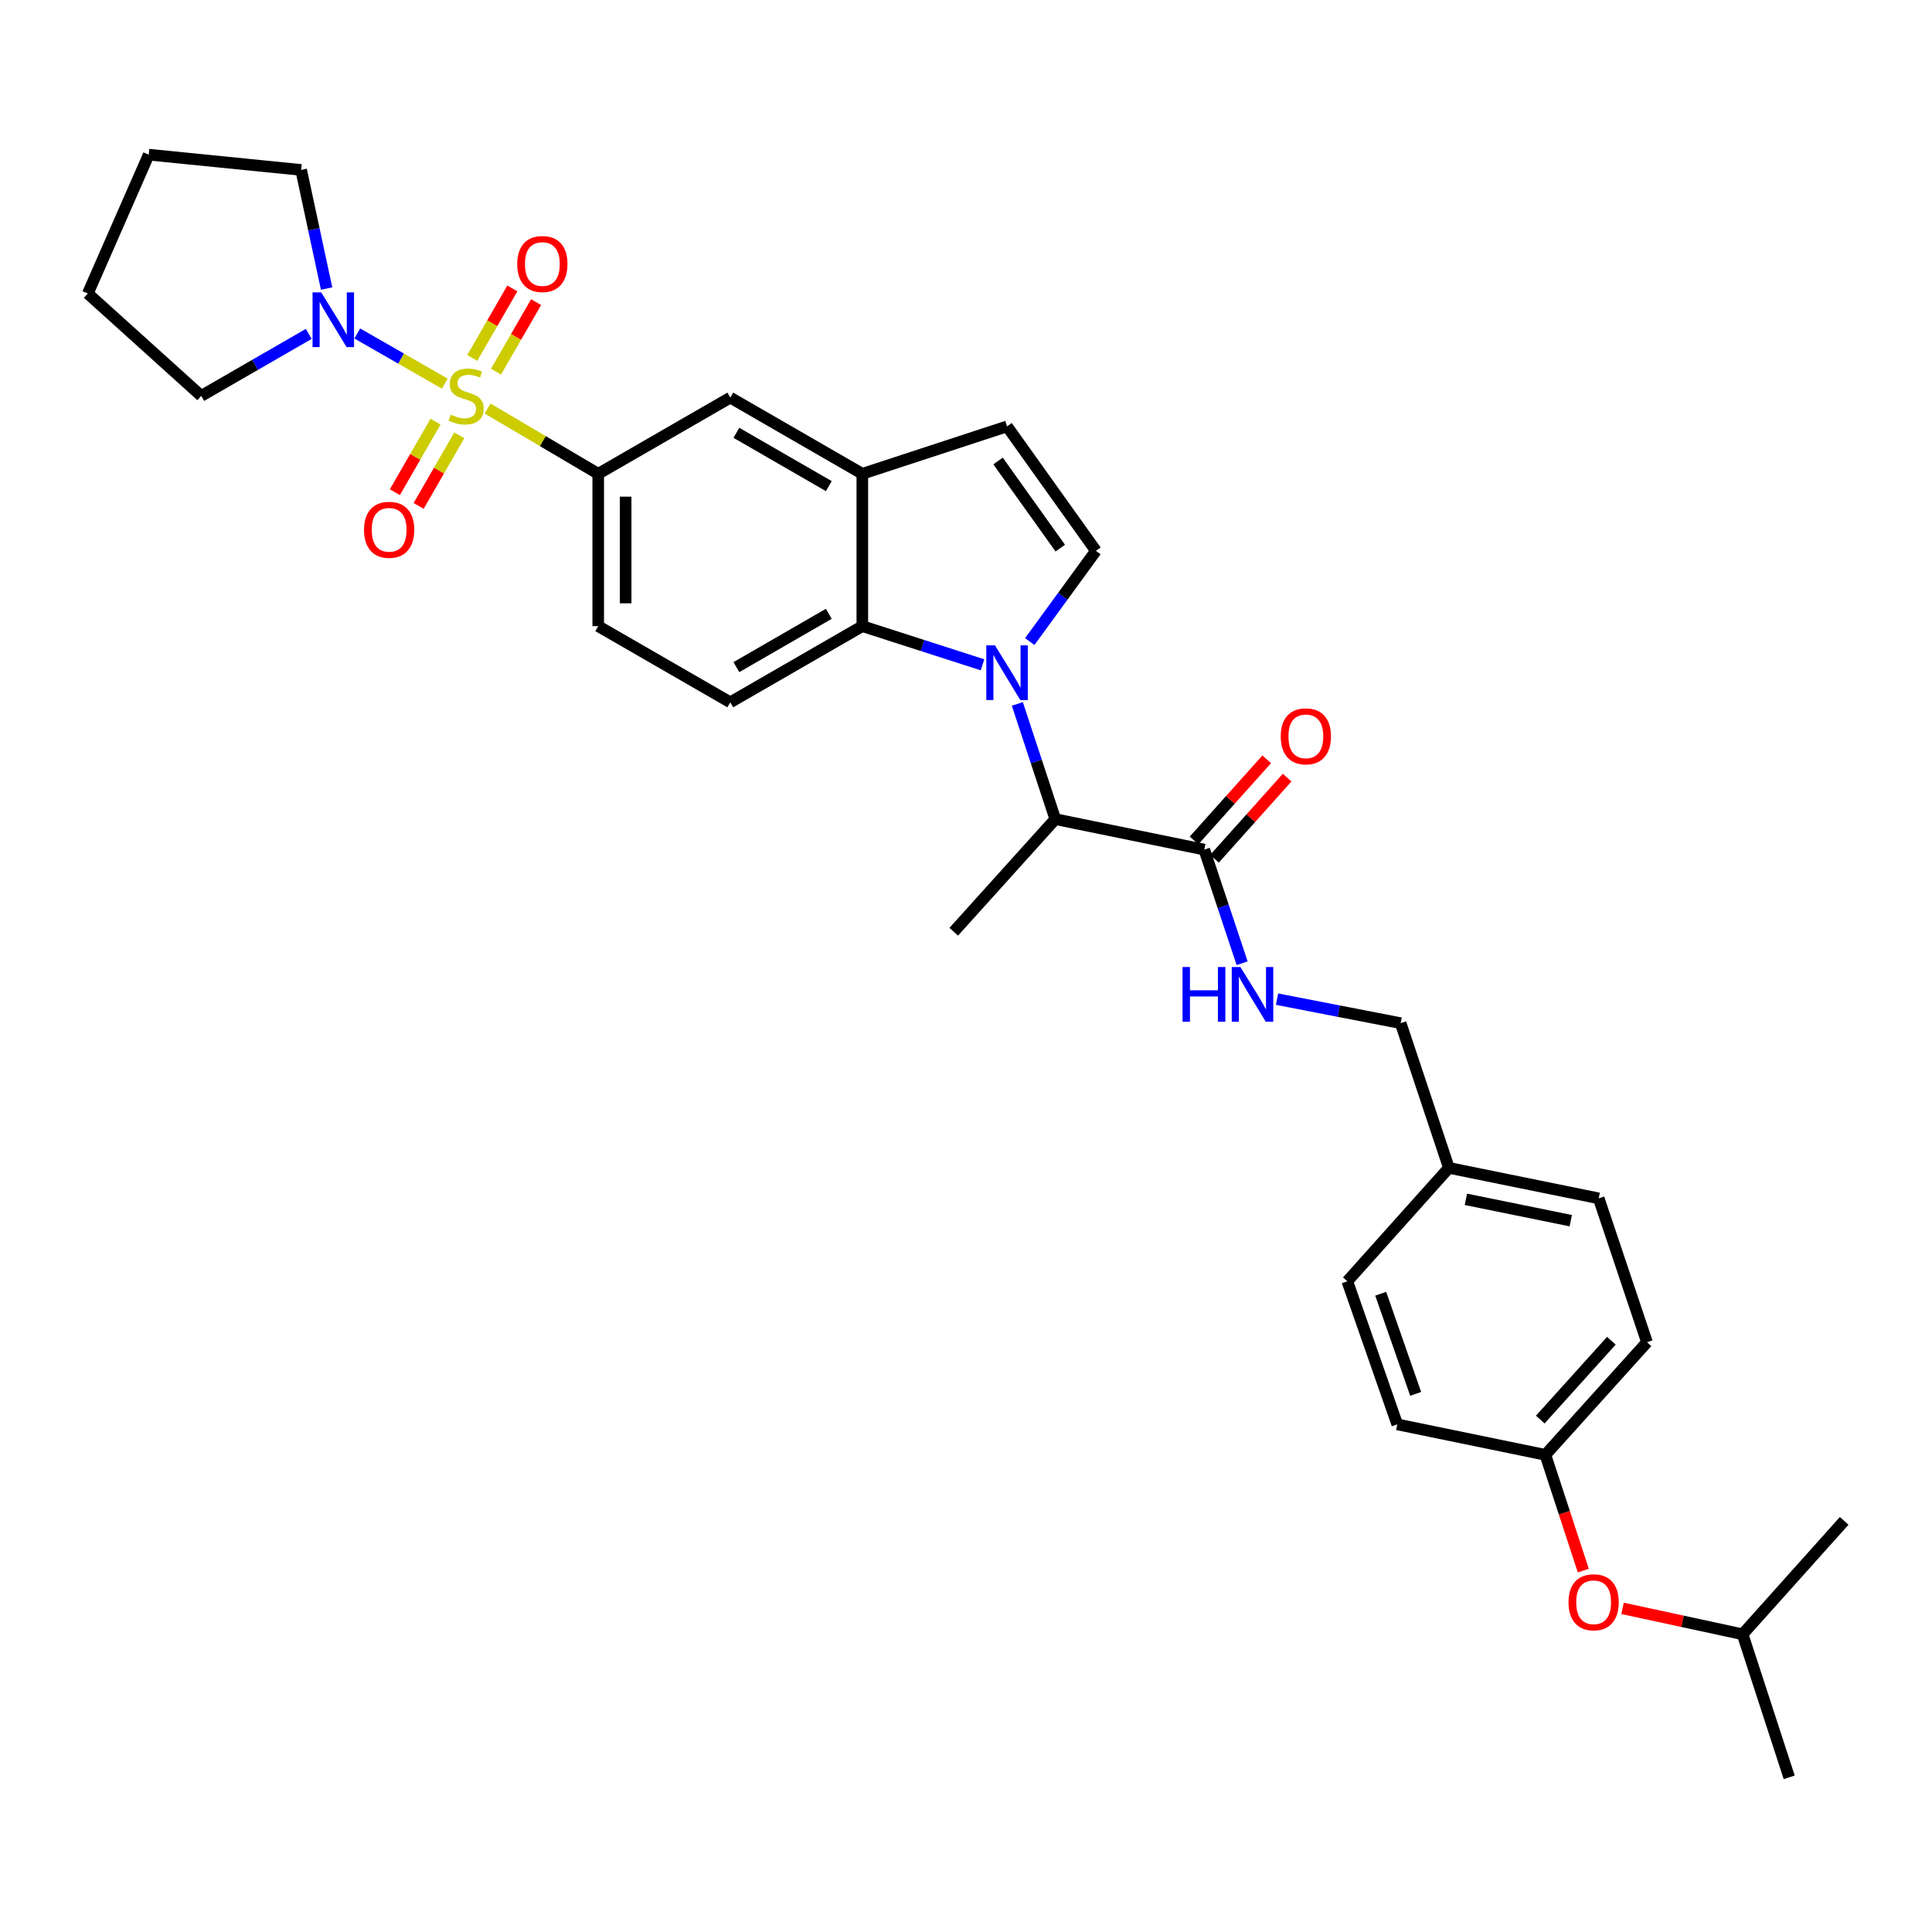 <?xml version='1.0' encoding='iso-8859-1'?>
<svg version='1.1' baseProfile='full'
              xmlns='http://www.w3.org/2000/svg'
                      xmlns:rdkit='http://www.rdkit.org/xml'
                      xmlns:xlink='http://www.w3.org/1999/xlink'
                  xml:space='preserve'
width='1000px' height='1000px' viewBox='0 0 1000 1000'>
<!-- END OF HEADER -->
<rect style='opacity:1.0;fill:#FFFFFF;stroke:none' width='1000' height='1000' x='0' y='0'> </rect>
<path class='bond-3' d='M 230.234,198.574 L 207.576,185.588' style='fill:none;fill-rule:evenodd;stroke:#CCCC00;stroke-width:6px;stroke-linecap:butt;stroke-linejoin:miter;stroke-opacity:1' />
<path class='bond-3' d='M 207.576,185.588 L 184.918,172.603' style='fill:none;fill-rule:evenodd;stroke:#0000FF;stroke-width:6px;stroke-linecap:butt;stroke-linejoin:miter;stroke-opacity:1' />
<path class='bond-4' d='M 252.359,211.442 L 280.996,228.341' style='fill:none;fill-rule:evenodd;stroke:#CCCC00;stroke-width:6px;stroke-linecap:butt;stroke-linejoin:miter;stroke-opacity:1' />
<path class='bond-4' d='M 280.996,228.341 L 309.634,245.24' style='fill:none;fill-rule:evenodd;stroke:#000000;stroke-width:6px;stroke-linecap:butt;stroke-linejoin:miter;stroke-opacity:1' />
<path class='bond-10' d='M 256.729,192.369 L 267.108,174.38' style='fill:none;fill-rule:evenodd;stroke:#CCCC00;stroke-width:6px;stroke-linecap:butt;stroke-linejoin:miter;stroke-opacity:1' />
<path class='bond-10' d='M 267.108,174.38 L 277.486,156.391' style='fill:none;fill-rule:evenodd;stroke:#FF0000;stroke-width:6px;stroke-linecap:butt;stroke-linejoin:miter;stroke-opacity:1' />
<path class='bond-10' d='M 244.43,185.273 L 254.809,167.284' style='fill:none;fill-rule:evenodd;stroke:#CCCC00;stroke-width:6px;stroke-linecap:butt;stroke-linejoin:miter;stroke-opacity:1' />
<path class='bond-10' d='M 254.809,167.284 L 265.187,149.295' style='fill:none;fill-rule:evenodd;stroke:#FF0000;stroke-width:6px;stroke-linecap:butt;stroke-linejoin:miter;stroke-opacity:1' />
<path class='bond-11' d='M 225.422,218.247 L 214.904,236.508' style='fill:none;fill-rule:evenodd;stroke:#CCCC00;stroke-width:6px;stroke-linecap:butt;stroke-linejoin:miter;stroke-opacity:1' />
<path class='bond-11' d='M 214.904,236.508 L 204.385,254.769' style='fill:none;fill-rule:evenodd;stroke:#FF0000;stroke-width:6px;stroke-linecap:butt;stroke-linejoin:miter;stroke-opacity:1' />
<path class='bond-11' d='M 237.726,225.334 L 227.208,243.595' style='fill:none;fill-rule:evenodd;stroke:#CCCC00;stroke-width:6px;stroke-linecap:butt;stroke-linejoin:miter;stroke-opacity:1' />
<path class='bond-11' d='M 227.208,243.595 L 216.689,261.856' style='fill:none;fill-rule:evenodd;stroke:#FF0000;stroke-width:6px;stroke-linecap:butt;stroke-linejoin:miter;stroke-opacity:1' />
<path class='bond-0' d='M 508.544,344.105 L 477.439,334.099' style='fill:none;fill-rule:evenodd;stroke:#0000FF;stroke-width:6px;stroke-linecap:butt;stroke-linejoin:miter;stroke-opacity:1' />
<path class='bond-0' d='M 477.439,334.099 L 446.334,324.093' style='fill:none;fill-rule:evenodd;stroke:#000000;stroke-width:6px;stroke-linecap:butt;stroke-linejoin:miter;stroke-opacity:1' />
<path class='bond-6' d='M 526.574,364.348 L 536.396,394.163' style='fill:none;fill-rule:evenodd;stroke:#0000FF;stroke-width:6px;stroke-linecap:butt;stroke-linejoin:miter;stroke-opacity:1' />
<path class='bond-6' d='M 536.396,394.163 L 546.219,423.978' style='fill:none;fill-rule:evenodd;stroke:#000000;stroke-width:6px;stroke-linecap:butt;stroke-linejoin:miter;stroke-opacity:1' />
<path class='bond-34' d='M 532.999,332.081 L 550.12,308.599' style='fill:none;fill-rule:evenodd;stroke:#0000FF;stroke-width:6px;stroke-linecap:butt;stroke-linejoin:miter;stroke-opacity:1' />
<path class='bond-34' d='M 550.12,308.599 L 567.242,285.116' style='fill:none;fill-rule:evenodd;stroke:#000000;stroke-width:6px;stroke-linecap:butt;stroke-linejoin:miter;stroke-opacity:1' />
<path class='bond-1' d='M 446.334,324.093 L 377.996,363.52' style='fill:none;fill-rule:evenodd;stroke:#000000;stroke-width:6px;stroke-linecap:butt;stroke-linejoin:miter;stroke-opacity:1' />
<path class='bond-1' d='M 428.988,317.708 L 381.151,345.307' style='fill:none;fill-rule:evenodd;stroke:#000000;stroke-width:6px;stroke-linecap:butt;stroke-linejoin:miter;stroke-opacity:1' />
<path class='bond-32' d='M 446.334,324.093 L 446.334,245.24' style='fill:none;fill-rule:evenodd;stroke:#000000;stroke-width:6px;stroke-linecap:butt;stroke-linejoin:miter;stroke-opacity:1' />
<path class='bond-2' d='M 567.242,285.116 L 521.252,220.698' style='fill:none;fill-rule:evenodd;stroke:#000000;stroke-width:6px;stroke-linecap:butt;stroke-linejoin:miter;stroke-opacity:1' />
<path class='bond-2' d='M 548.787,283.704 L 516.594,238.612' style='fill:none;fill-rule:evenodd;stroke:#000000;stroke-width:6px;stroke-linecap:butt;stroke-linejoin:miter;stroke-opacity:1' />
<path class='bond-24' d='M 159.803,172.826 L 131.982,188.87' style='fill:none;fill-rule:evenodd;stroke:#0000FF;stroke-width:6px;stroke-linecap:butt;stroke-linejoin:miter;stroke-opacity:1' />
<path class='bond-24' d='M 131.982,188.87 L 104.161,204.913' style='fill:none;fill-rule:evenodd;stroke:#000000;stroke-width:6px;stroke-linecap:butt;stroke-linejoin:miter;stroke-opacity:1' />
<path class='bond-25' d='M 169.049,149.352 L 162.456,118.651' style='fill:none;fill-rule:evenodd;stroke:#0000FF;stroke-width:6px;stroke-linecap:butt;stroke-linejoin:miter;stroke-opacity:1' />
<path class='bond-25' d='M 162.456,118.651 L 155.863,87.95' style='fill:none;fill-rule:evenodd;stroke:#000000;stroke-width:6px;stroke-linecap:butt;stroke-linejoin:miter;stroke-opacity:1' />
<path class='bond-9' d='M 309.634,245.24 L 377.996,205.805' style='fill:none;fill-rule:evenodd;stroke:#000000;stroke-width:6px;stroke-linecap:butt;stroke-linejoin:miter;stroke-opacity:1' />
<path class='bond-14' d='M 309.634,245.24 L 309.634,324.093' style='fill:none;fill-rule:evenodd;stroke:#000000;stroke-width:6px;stroke-linecap:butt;stroke-linejoin:miter;stroke-opacity:1' />
<path class='bond-14' d='M 323.833,257.068 L 323.833,312.265' style='fill:none;fill-rule:evenodd;stroke:#000000;stroke-width:6px;stroke-linecap:butt;stroke-linejoin:miter;stroke-opacity:1' />
<path class='bond-5' d='M 446.334,245.24 L 377.996,205.805' style='fill:none;fill-rule:evenodd;stroke:#000000;stroke-width:6px;stroke-linecap:butt;stroke-linejoin:miter;stroke-opacity:1' />
<path class='bond-5' d='M 428.987,251.623 L 381.15,224.019' style='fill:none;fill-rule:evenodd;stroke:#000000;stroke-width:6px;stroke-linecap:butt;stroke-linejoin:miter;stroke-opacity:1' />
<path class='bond-8' d='M 446.334,245.24 L 521.252,220.698' style='fill:none;fill-rule:evenodd;stroke:#000000;stroke-width:6px;stroke-linecap:butt;stroke-linejoin:miter;stroke-opacity:1' />
<path class='bond-7' d='M 546.219,423.978 L 623.322,439.755' style='fill:none;fill-rule:evenodd;stroke:#000000;stroke-width:6px;stroke-linecap:butt;stroke-linejoin:miter;stroke-opacity:1' />
<path class='bond-26' d='M 546.219,423.978 L 493.65,482.274' style='fill:none;fill-rule:evenodd;stroke:#000000;stroke-width:6px;stroke-linecap:butt;stroke-linejoin:miter;stroke-opacity:1' />
<path class='bond-13' d='M 623.322,439.755 L 633.12,469.155' style='fill:none;fill-rule:evenodd;stroke:#000000;stroke-width:6px;stroke-linecap:butt;stroke-linejoin:miter;stroke-opacity:1' />
<path class='bond-13' d='M 633.12,469.155 L 642.919,498.554' style='fill:none;fill-rule:evenodd;stroke:#0000FF;stroke-width:6px;stroke-linecap:butt;stroke-linejoin:miter;stroke-opacity:1' />
<path class='bond-15' d='M 628.61,444.492 L 647.417,423.495' style='fill:none;fill-rule:evenodd;stroke:#000000;stroke-width:6px;stroke-linecap:butt;stroke-linejoin:miter;stroke-opacity:1' />
<path class='bond-15' d='M 647.417,423.495 L 666.225,402.499' style='fill:none;fill-rule:evenodd;stroke:#FF0000;stroke-width:6px;stroke-linecap:butt;stroke-linejoin:miter;stroke-opacity:1' />
<path class='bond-15' d='M 618.033,435.018 L 636.84,414.022' style='fill:none;fill-rule:evenodd;stroke:#000000;stroke-width:6px;stroke-linecap:butt;stroke-linejoin:miter;stroke-opacity:1' />
<path class='bond-15' d='M 636.84,414.022 L 655.648,393.025' style='fill:none;fill-rule:evenodd;stroke:#FF0000;stroke-width:6px;stroke-linecap:butt;stroke-linejoin:miter;stroke-opacity:1' />
<path class='bond-12' d='M 377.996,363.52 L 309.634,324.093' style='fill:none;fill-rule:evenodd;stroke:#000000;stroke-width:6px;stroke-linecap:butt;stroke-linejoin:miter;stroke-opacity:1' />
<path class='bond-17' d='M 660.989,517.155 L 692.981,523.373' style='fill:none;fill-rule:evenodd;stroke:#0000FF;stroke-width:6px;stroke-linecap:butt;stroke-linejoin:miter;stroke-opacity:1' />
<path class='bond-17' d='M 692.981,523.373 L 724.973,529.59' style='fill:none;fill-rule:evenodd;stroke:#000000;stroke-width:6px;stroke-linecap:butt;stroke-linejoin:miter;stroke-opacity:1' />
<path class='bond-16' d='M 819.511,812.927 L 809.701,782.976' style='fill:none;fill-rule:evenodd;stroke:#FF0000;stroke-width:6px;stroke-linecap:butt;stroke-linejoin:miter;stroke-opacity:1' />
<path class='bond-16' d='M 809.701,782.976 L 799.891,753.025' style='fill:none;fill-rule:evenodd;stroke:#000000;stroke-width:6px;stroke-linecap:butt;stroke-linejoin:miter;stroke-opacity:1' />
<path class='bond-27' d='M 839.83,832.484 L 870.895,839.19' style='fill:none;fill-rule:evenodd;stroke:#FF0000;stroke-width:6px;stroke-linecap:butt;stroke-linejoin:miter;stroke-opacity:1' />
<path class='bond-27' d='M 870.895,839.19 L 901.96,845.897' style='fill:none;fill-rule:evenodd;stroke:#000000;stroke-width:6px;stroke-linecap:butt;stroke-linejoin:miter;stroke-opacity:1' />
<path class='bond-19' d='M 724.973,529.59 L 749.94,604.492' style='fill:none;fill-rule:evenodd;stroke:#000000;stroke-width:6px;stroke-linecap:butt;stroke-linejoin:miter;stroke-opacity:1' />
<path class='bond-18' d='M 799.891,753.025 L 852.476,694.729' style='fill:none;fill-rule:evenodd;stroke:#000000;stroke-width:6px;stroke-linecap:butt;stroke-linejoin:miter;stroke-opacity:1' />
<path class='bond-18' d='M 797.235,734.77 L 834.044,693.962' style='fill:none;fill-rule:evenodd;stroke:#000000;stroke-width:6px;stroke-linecap:butt;stroke-linejoin:miter;stroke-opacity:1' />
<path class='bond-35' d='M 799.891,753.025 L 723.222,737.248' style='fill:none;fill-rule:evenodd;stroke:#000000;stroke-width:6px;stroke-linecap:butt;stroke-linejoin:miter;stroke-opacity:1' />
<path class='bond-22' d='M 749.94,604.492 L 697.371,663.198' style='fill:none;fill-rule:evenodd;stroke:#000000;stroke-width:6px;stroke-linecap:butt;stroke-linejoin:miter;stroke-opacity:1' />
<path class='bond-23' d='M 749.94,604.492 L 827.485,620.269' style='fill:none;fill-rule:evenodd;stroke:#000000;stroke-width:6px;stroke-linecap:butt;stroke-linejoin:miter;stroke-opacity:1' />
<path class='bond-23' d='M 758.741,620.772 L 813.022,631.816' style='fill:none;fill-rule:evenodd;stroke:#000000;stroke-width:6px;stroke-linecap:butt;stroke-linejoin:miter;stroke-opacity:1' />
<path class='bond-20' d='M 723.222,737.248 L 697.371,663.198' style='fill:none;fill-rule:evenodd;stroke:#000000;stroke-width:6px;stroke-linecap:butt;stroke-linejoin:miter;stroke-opacity:1' />
<path class='bond-20' d='M 732.75,721.46 L 714.655,669.626' style='fill:none;fill-rule:evenodd;stroke:#000000;stroke-width:6px;stroke-linecap:butt;stroke-linejoin:miter;stroke-opacity:1' />
<path class='bond-21' d='M 852.476,694.729 L 827.485,620.269' style='fill:none;fill-rule:evenodd;stroke:#000000;stroke-width:6px;stroke-linecap:butt;stroke-linejoin:miter;stroke-opacity:1' />
<path class='bond-30' d='M 104.161,204.913 L 45.455,151.918' style='fill:none;fill-rule:evenodd;stroke:#000000;stroke-width:6px;stroke-linecap:butt;stroke-linejoin:miter;stroke-opacity:1' />
<path class='bond-31' d='M 155.863,87.95 L 76.985,80.054' style='fill:none;fill-rule:evenodd;stroke:#000000;stroke-width:6px;stroke-linecap:butt;stroke-linejoin:miter;stroke-opacity:1' />
<path class='bond-28' d='M 901.96,845.897 L 954.545,787.206' style='fill:none;fill-rule:evenodd;stroke:#000000;stroke-width:6px;stroke-linecap:butt;stroke-linejoin:miter;stroke-opacity:1' />
<path class='bond-29' d='M 901.96,845.897 L 926.084,919.946' style='fill:none;fill-rule:evenodd;stroke:#000000;stroke-width:6px;stroke-linecap:butt;stroke-linejoin:miter;stroke-opacity:1' />
<path class='bond-33' d='M 45.455,151.918 L 76.985,80.054' style='fill:none;fill-rule:evenodd;stroke:#000000;stroke-width:6px;stroke-linecap:butt;stroke-linejoin:miter;stroke-opacity:1' />
<path  class='atom-0' d='M 233.295 214.633
Q 233.615 214.753, 234.935 215.313
Q 236.255 215.873, 237.695 216.233
Q 239.175 216.553, 240.615 216.553
Q 243.295 216.553, 244.855 215.273
Q 246.415 213.953, 246.415 211.673
Q 246.415 210.113, 245.615 209.153
Q 244.855 208.193, 243.655 207.673
Q 242.455 207.153, 240.455 206.553
Q 237.935 205.793, 236.415 205.073
Q 234.935 204.353, 233.855 202.833
Q 232.815 201.313, 232.815 198.753
Q 232.815 195.193, 235.215 192.993
Q 237.655 190.793, 242.455 190.793
Q 245.735 190.793, 249.455 192.353
L 248.535 195.433
Q 245.135 194.033, 242.575 194.033
Q 239.815 194.033, 238.295 195.193
Q 236.775 196.313, 236.815 198.273
Q 236.815 199.793, 237.575 200.713
Q 238.375 201.633, 239.495 202.153
Q 240.655 202.673, 242.575 203.273
Q 245.135 204.073, 246.655 204.873
Q 248.175 205.673, 249.255 207.313
Q 250.375 208.913, 250.375 211.673
Q 250.375 215.593, 247.735 217.713
Q 245.135 219.793, 240.775 219.793
Q 238.255 219.793, 236.335 219.233
Q 234.455 218.713, 232.215 217.793
L 233.295 214.633
' fill='#CCCC00'/>
<path  class='atom-1' d='M 514.992 334.033
L 524.272 349.033
Q 525.192 350.513, 526.672 353.193
Q 528.152 355.873, 528.232 356.033
L 528.232 334.033
L 531.992 334.033
L 531.992 362.353
L 528.112 362.353
L 518.152 345.953
Q 516.992 344.033, 515.752 341.833
Q 514.552 339.633, 514.192 338.953
L 514.192 362.353
L 510.512 362.353
L 510.512 334.033
L 514.992 334.033
' fill='#0000FF'/>
<path  class='atom-4' d='M 166.255 151.334
L 175.535 166.334
Q 176.455 167.814, 177.935 170.494
Q 179.415 173.174, 179.495 173.334
L 179.495 151.334
L 183.255 151.334
L 183.255 179.654
L 179.375 179.654
L 169.415 163.254
Q 168.255 161.334, 167.015 159.134
Q 165.815 156.934, 165.455 156.254
L 165.455 179.654
L 161.775 179.654
L 161.775 151.334
L 166.255 151.334
' fill='#0000FF'/>
<path  class='atom-11' d='M 267.722 136.655
Q 267.722 129.855, 271.082 126.055
Q 274.442 122.255, 280.722 122.255
Q 287.002 122.255, 290.362 126.055
Q 293.722 129.855, 293.722 136.655
Q 293.722 143.535, 290.322 147.455
Q 286.922 151.335, 280.722 151.335
Q 274.482 151.335, 271.082 147.455
Q 267.722 143.575, 267.722 136.655
M 280.722 148.135
Q 285.042 148.135, 287.362 145.255
Q 289.722 142.335, 289.722 136.655
Q 289.722 131.095, 287.362 128.295
Q 285.042 125.455, 280.722 125.455
Q 276.402 125.455, 274.042 128.255
Q 271.722 131.055, 271.722 136.655
Q 271.722 142.375, 274.042 145.255
Q 276.402 148.135, 280.722 148.135
' fill='#FF0000'/>
<path  class='atom-12' d='M 188.419 274.223
Q 188.419 267.423, 191.779 263.623
Q 195.139 259.823, 201.419 259.823
Q 207.699 259.823, 211.059 263.623
Q 214.419 267.423, 214.419 274.223
Q 214.419 281.103, 211.019 285.023
Q 207.619 288.903, 201.419 288.903
Q 195.179 288.903, 191.779 285.023
Q 188.419 281.143, 188.419 274.223
M 201.419 285.703
Q 205.739 285.703, 208.059 282.823
Q 210.419 279.903, 210.419 274.223
Q 210.419 268.663, 208.059 265.863
Q 205.739 263.023, 201.419 263.023
Q 197.099 263.023, 194.739 265.823
Q 192.419 268.623, 192.419 274.223
Q 192.419 279.943, 194.739 282.823
Q 197.099 285.703, 201.419 285.703
' fill='#FF0000'/>
<path  class='atom-14' d='M 612.077 500.528
L 615.917 500.528
L 615.917 512.568
L 630.397 512.568
L 630.397 500.528
L 634.237 500.528
L 634.237 528.848
L 630.397 528.848
L 630.397 515.768
L 615.917 515.768
L 615.917 528.848
L 612.077 528.848
L 612.077 500.528
' fill='#0000FF'/>
<path  class='atom-14' d='M 642.037 500.528
L 651.317 515.528
Q 652.237 517.008, 653.717 519.688
Q 655.197 522.368, 655.277 522.528
L 655.277 500.528
L 659.037 500.528
L 659.037 528.848
L 655.157 528.848
L 645.197 512.448
Q 644.037 510.528, 642.797 508.328
Q 641.597 506.128, 641.237 505.448
L 641.237 528.848
L 637.557 528.848
L 637.557 500.528
L 642.037 500.528
' fill='#0000FF'/>
<path  class='atom-16' d='M 662.907 381.129
Q 662.907 374.329, 666.267 370.529
Q 669.627 366.729, 675.907 366.729
Q 682.187 366.729, 685.547 370.529
Q 688.907 374.329, 688.907 381.129
Q 688.907 388.009, 685.507 391.929
Q 682.107 395.809, 675.907 395.809
Q 669.667 395.809, 666.267 391.929
Q 662.907 388.049, 662.907 381.129
M 675.907 392.609
Q 680.227 392.609, 682.547 389.729
Q 684.907 386.809, 684.907 381.129
Q 684.907 375.569, 682.547 372.769
Q 680.227 369.929, 675.907 369.929
Q 671.587 369.929, 669.227 372.729
Q 666.907 375.529, 666.907 381.129
Q 666.907 386.849, 669.227 389.729
Q 671.587 392.609, 675.907 392.609
' fill='#FF0000'/>
<path  class='atom-17' d='M 811.858 829.332
Q 811.858 822.532, 815.218 818.732
Q 818.578 814.932, 824.858 814.932
Q 831.138 814.932, 834.498 818.732
Q 837.858 822.532, 837.858 829.332
Q 837.858 836.212, 834.458 840.132
Q 831.058 844.012, 824.858 844.012
Q 818.618 844.012, 815.218 840.132
Q 811.858 836.252, 811.858 829.332
M 824.858 840.812
Q 829.178 840.812, 831.498 837.932
Q 833.858 835.012, 833.858 829.332
Q 833.858 823.772, 831.498 820.972
Q 829.178 818.132, 824.858 818.132
Q 820.538 818.132, 818.178 820.932
Q 815.858 823.732, 815.858 829.332
Q 815.858 835.052, 818.178 837.932
Q 820.538 840.812, 824.858 840.812
' fill='#FF0000'/>
</svg>
